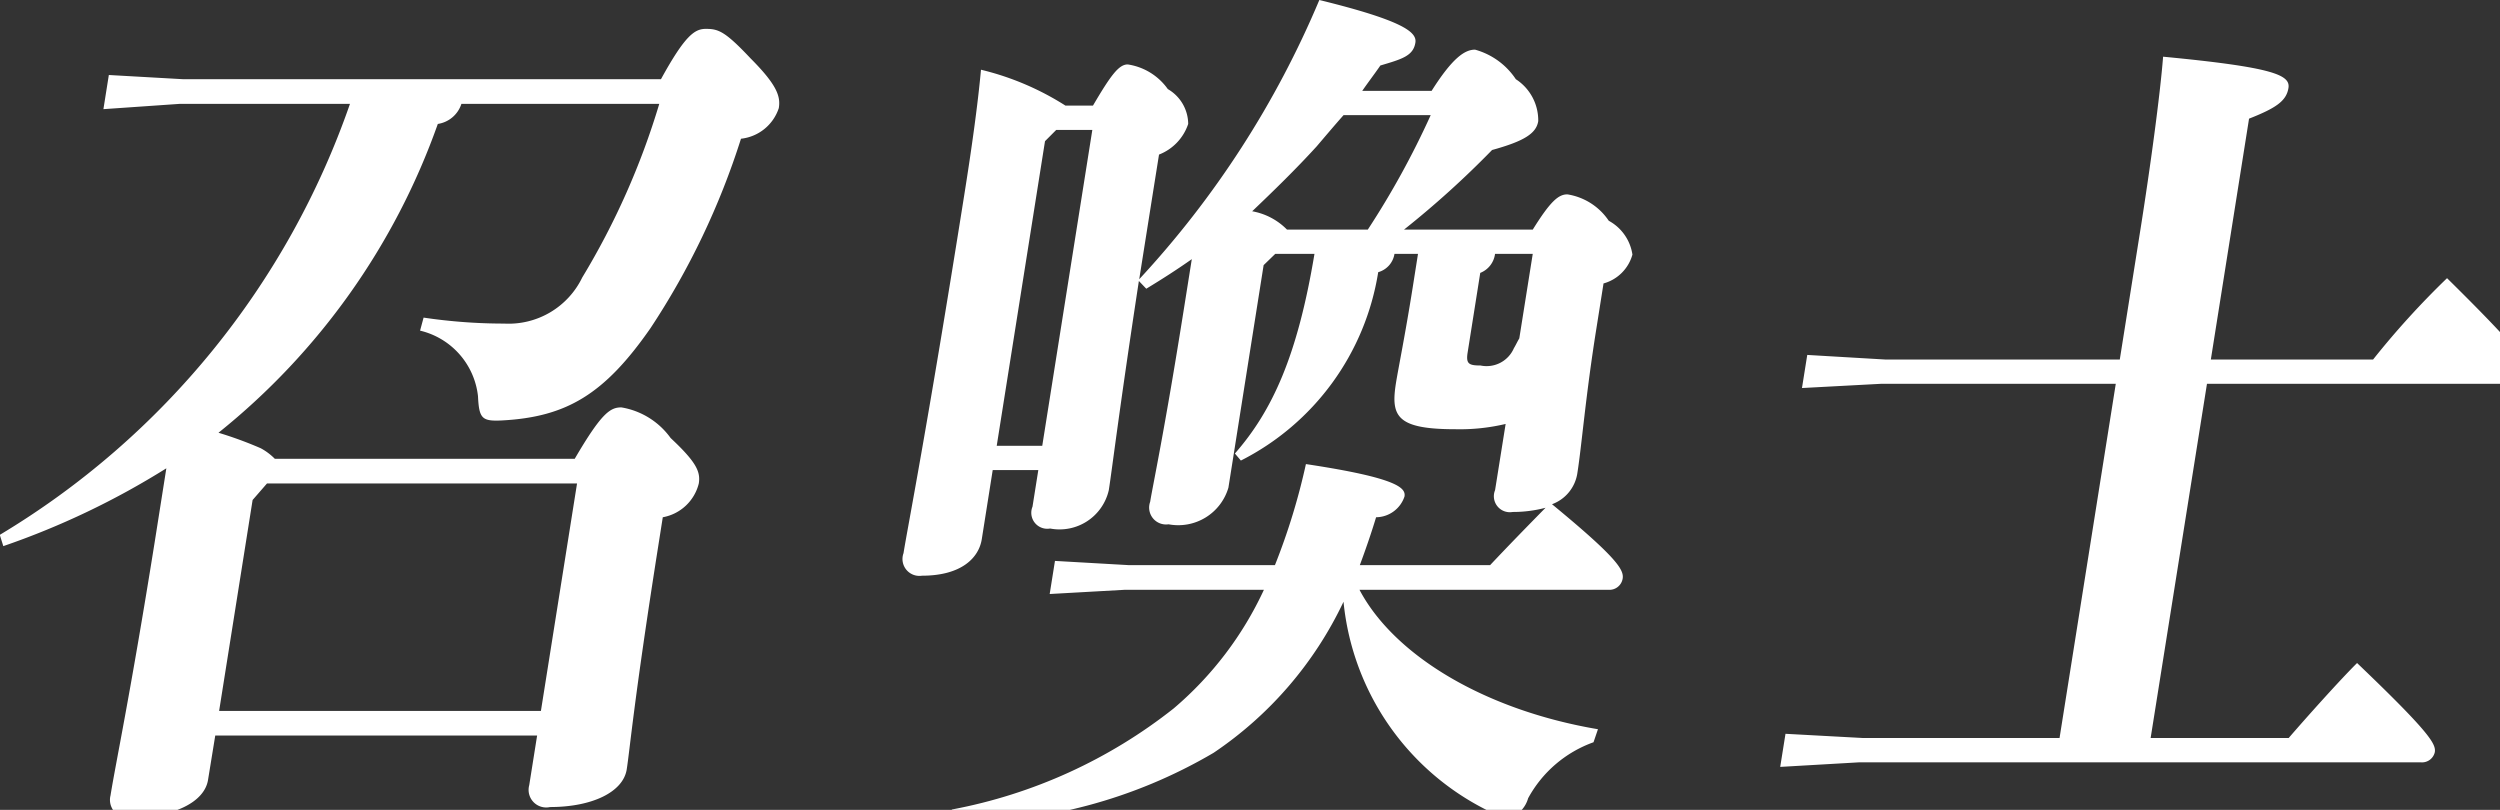 <svg xmlns="http://www.w3.org/2000/svg" width="71" height="23" viewBox="0 0 71 23">
  <rect x="0" y="0" width="71" height="23" fill="#333333" stroke="none"/>
  <defs>
    <style>
      .cls-1 {
        fill: #fff;
        fill-rule: evenodd;
      }
    </style>
  </defs>
  <path id="job_jp_summoner" class="cls-1" d="M678.925,3886.36h9.141l-0.224,1.41a0.5,0.5,0,0,0,.593.62c1.182,0,2.074-.42,2.176-1.07,0.09-.57.2-1.93,0.887-6.29l0.137-.87a1.289,1.289,0,0,0,1.023-.96c0.051-.33-0.062-0.6-0.8-1.29a2.156,2.156,0,0,0-1.4-.87c-0.312,0-.559.15-1.324,1.46h-8.517a1.671,1.671,0,0,0-.4-0.3,10.966,10.966,0,0,0-1.2-.44,19.636,19.636,0,0,0,6.229-8.77,0.835,0.835,0,0,0,.67-0.57h5.619a21.327,21.327,0,0,1-2.187,4.93,2.323,2.323,0,0,1-2.215,1.31,15.631,15.631,0,0,1-2.291-.17l-0.1.37a2.156,2.156,0,0,1,1.645,1.86c0.031,0.64.109,0.72,0.692,0.69,1.822-.1,2.9-0.74,4.207-2.62a21.55,21.55,0,0,0,2.57-5.38,1.276,1.276,0,0,0,1.074-.87c0.051-.32-0.032-0.64-0.8-1.41-0.725-.77-0.914-0.84-1.271-0.84-0.312,0-.585.17-1.276,1.43H678.023l-2.12-.12-0.154.97,2.164-.15h4.838a23.1,23.1,0,0,1-9.945,12.24l0.1,0.32a22.459,22.459,0,0,0,4.63-2.21l-0.33,2.09c-0.7,4.38-1.11,6.29-1.255,7.2a0.508,0.508,0,0,0,.615.62c1.16,0,2.051-.42,2.154-1.06Zm0.11-.7,0.951-5.99,0.409-.47H689.2l-1.026,6.46h-9.141Zm29.994-12.98h1.114c-0.482,2.9-1.2,4.46-2.26,5.67l0.17,0.2a7.277,7.277,0,0,0,3.9-5.35,0.643,0.643,0,0,0,.462-0.52h0.668l-0.153.97c-0.216,1.36-.406,2.28-0.473,2.7-0.149.94,0.015,1.31,1.687,1.31a5.635,5.635,0,0,0,1.428-.15l-0.3,1.88a0.454,0.454,0,0,0,.5.62,3.594,3.594,0,0,0,.934-0.12c-0.559.57-1.038,1.06-1.575,1.63h-3.7c0.156-.42.32-0.89,0.462-1.36a0.86,0.86,0,0,0,.807-0.59c0.036-.23-0.14-0.52-2.8-0.92a18.39,18.39,0,0,1-.88,2.87h-4.147l-2.1-.12-0.15.94,2.138-.12h3.946a9.842,9.842,0,0,1-2.563,3.37,14.462,14.462,0,0,1-6.3,2.87l0.008,0.37a14.358,14.358,0,0,0,7.426-1.98,10.667,10.667,0,0,0,3.69-4.29,7.429,7.429,0,0,0,4.285,6.02,1,1,0,0,0,.4.13,0.828,0.828,0,0,0,.558-0.57,3.427,3.427,0,0,1,1.857-1.59l0.126-.37c-3.191-.54-5.779-2.08-6.773-3.96h7.067a0.381,0.381,0,0,0,.408-0.32c0.039-.25-0.173-0.6-2.007-2.11a1.115,1.115,0,0,0,.721-0.89c0.122-.77.231-2.16,0.533-4.06l0.209-1.32a1.175,1.175,0,0,0,.821-0.82,1.311,1.311,0,0,0-.672-0.96,1.741,1.741,0,0,0-1.175-.75c-0.246,0-.474.18-0.983,1h-3.656a26.587,26.587,0,0,0,2.5-2.26c0.909-.25,1.256-0.47,1.311-0.82a1.392,1.392,0,0,0-.636-1.19,2.044,2.044,0,0,0-1.159-.84c-0.29,0-.638.23-1.233,1.17H711.5c0.173-.25.342-0.47,0.515-0.72,0.607-.18.935-0.27,0.994-0.65,0.047-.29-0.325-0.62-2.728-1.21a27.093,27.093,0,0,1-5.115,7.93l0.393-2.48,0.169-1.06a1.415,1.415,0,0,0,.829-0.87,1.155,1.155,0,0,0-.579-0.99,1.7,1.7,0,0,0-1.138-.7c-0.246,0-.467.28-0.988,1.17h-0.78a7.914,7.914,0,0,0-2.4-1.02c-0.09.99-.268,2.26-0.477,3.57-1.065,6.71-1.609,9.44-1.723,10.16a0.48,0.48,0,0,0,.523.64c1.137,0,1.62-.52,1.7-1.04l0.31-1.96H702.3l-0.165,1.04a0.454,0.454,0,0,0,.5.62,1.434,1.434,0,0,0,1.667-1.09c0.1-.64.291-2.25,0.854-5.94l0.21,0.22c0.445-.27.867-0.54,1.293-0.84l-0.224,1.41c-0.558,3.52-.891,5.05-0.958,5.48a0.48,0.48,0,0,0,.522.64,1.484,1.484,0,0,0,1.7-1.04l1-6.32Zm0.333-.69a1.838,1.838,0,0,0-.988-0.52c0.629-.6,1.236-1.19,1.829-1.84,0.248-.29.5-0.59,0.766-0.89h2.475a24.035,24.035,0,0,1-1.786,3.25h-2.3Zm6.98,0.69-0.382,2.4c-0.06.1-.094,0.18-0.154,0.28a0.844,0.844,0,0,1-.948.49c-0.335,0-.416-0.05-0.365-0.37l0.358-2.26a0.67,0.67,0,0,0,.42-0.54h1.071Zm-12.508-3.52-1.422,8.97h-1.293l1.371-8.65,0.319-.32h1.025Zm27.469,17.27h-5.574l-2.209-.12-0.15.94,2.249-.13h15.942a0.373,0.373,0,0,0,.4-0.29c0.035-.23-0.137-0.55-2.208-2.53-0.476.47-1.452,1.56-1.943,2.13H733.89l1.6-10.06H744.2a0.371,0.371,0,0,0,.4-0.3c0.039-.24-0.133-0.57-2.292-2.7a23.721,23.721,0,0,0-2.1,2.31H735.6l1.085-6.84c0.761-.3,1.06-0.5,1.119-0.87s-0.419-.59-3.56-0.89c-0.084,1.09-.373,3.2-0.636,4.86l-0.594,3.74h-6.666l-2.21-.13-0.15.94,2.25-.12H732.9Z" transform="translate(-672.812 -3865.47)"/>
</svg>
